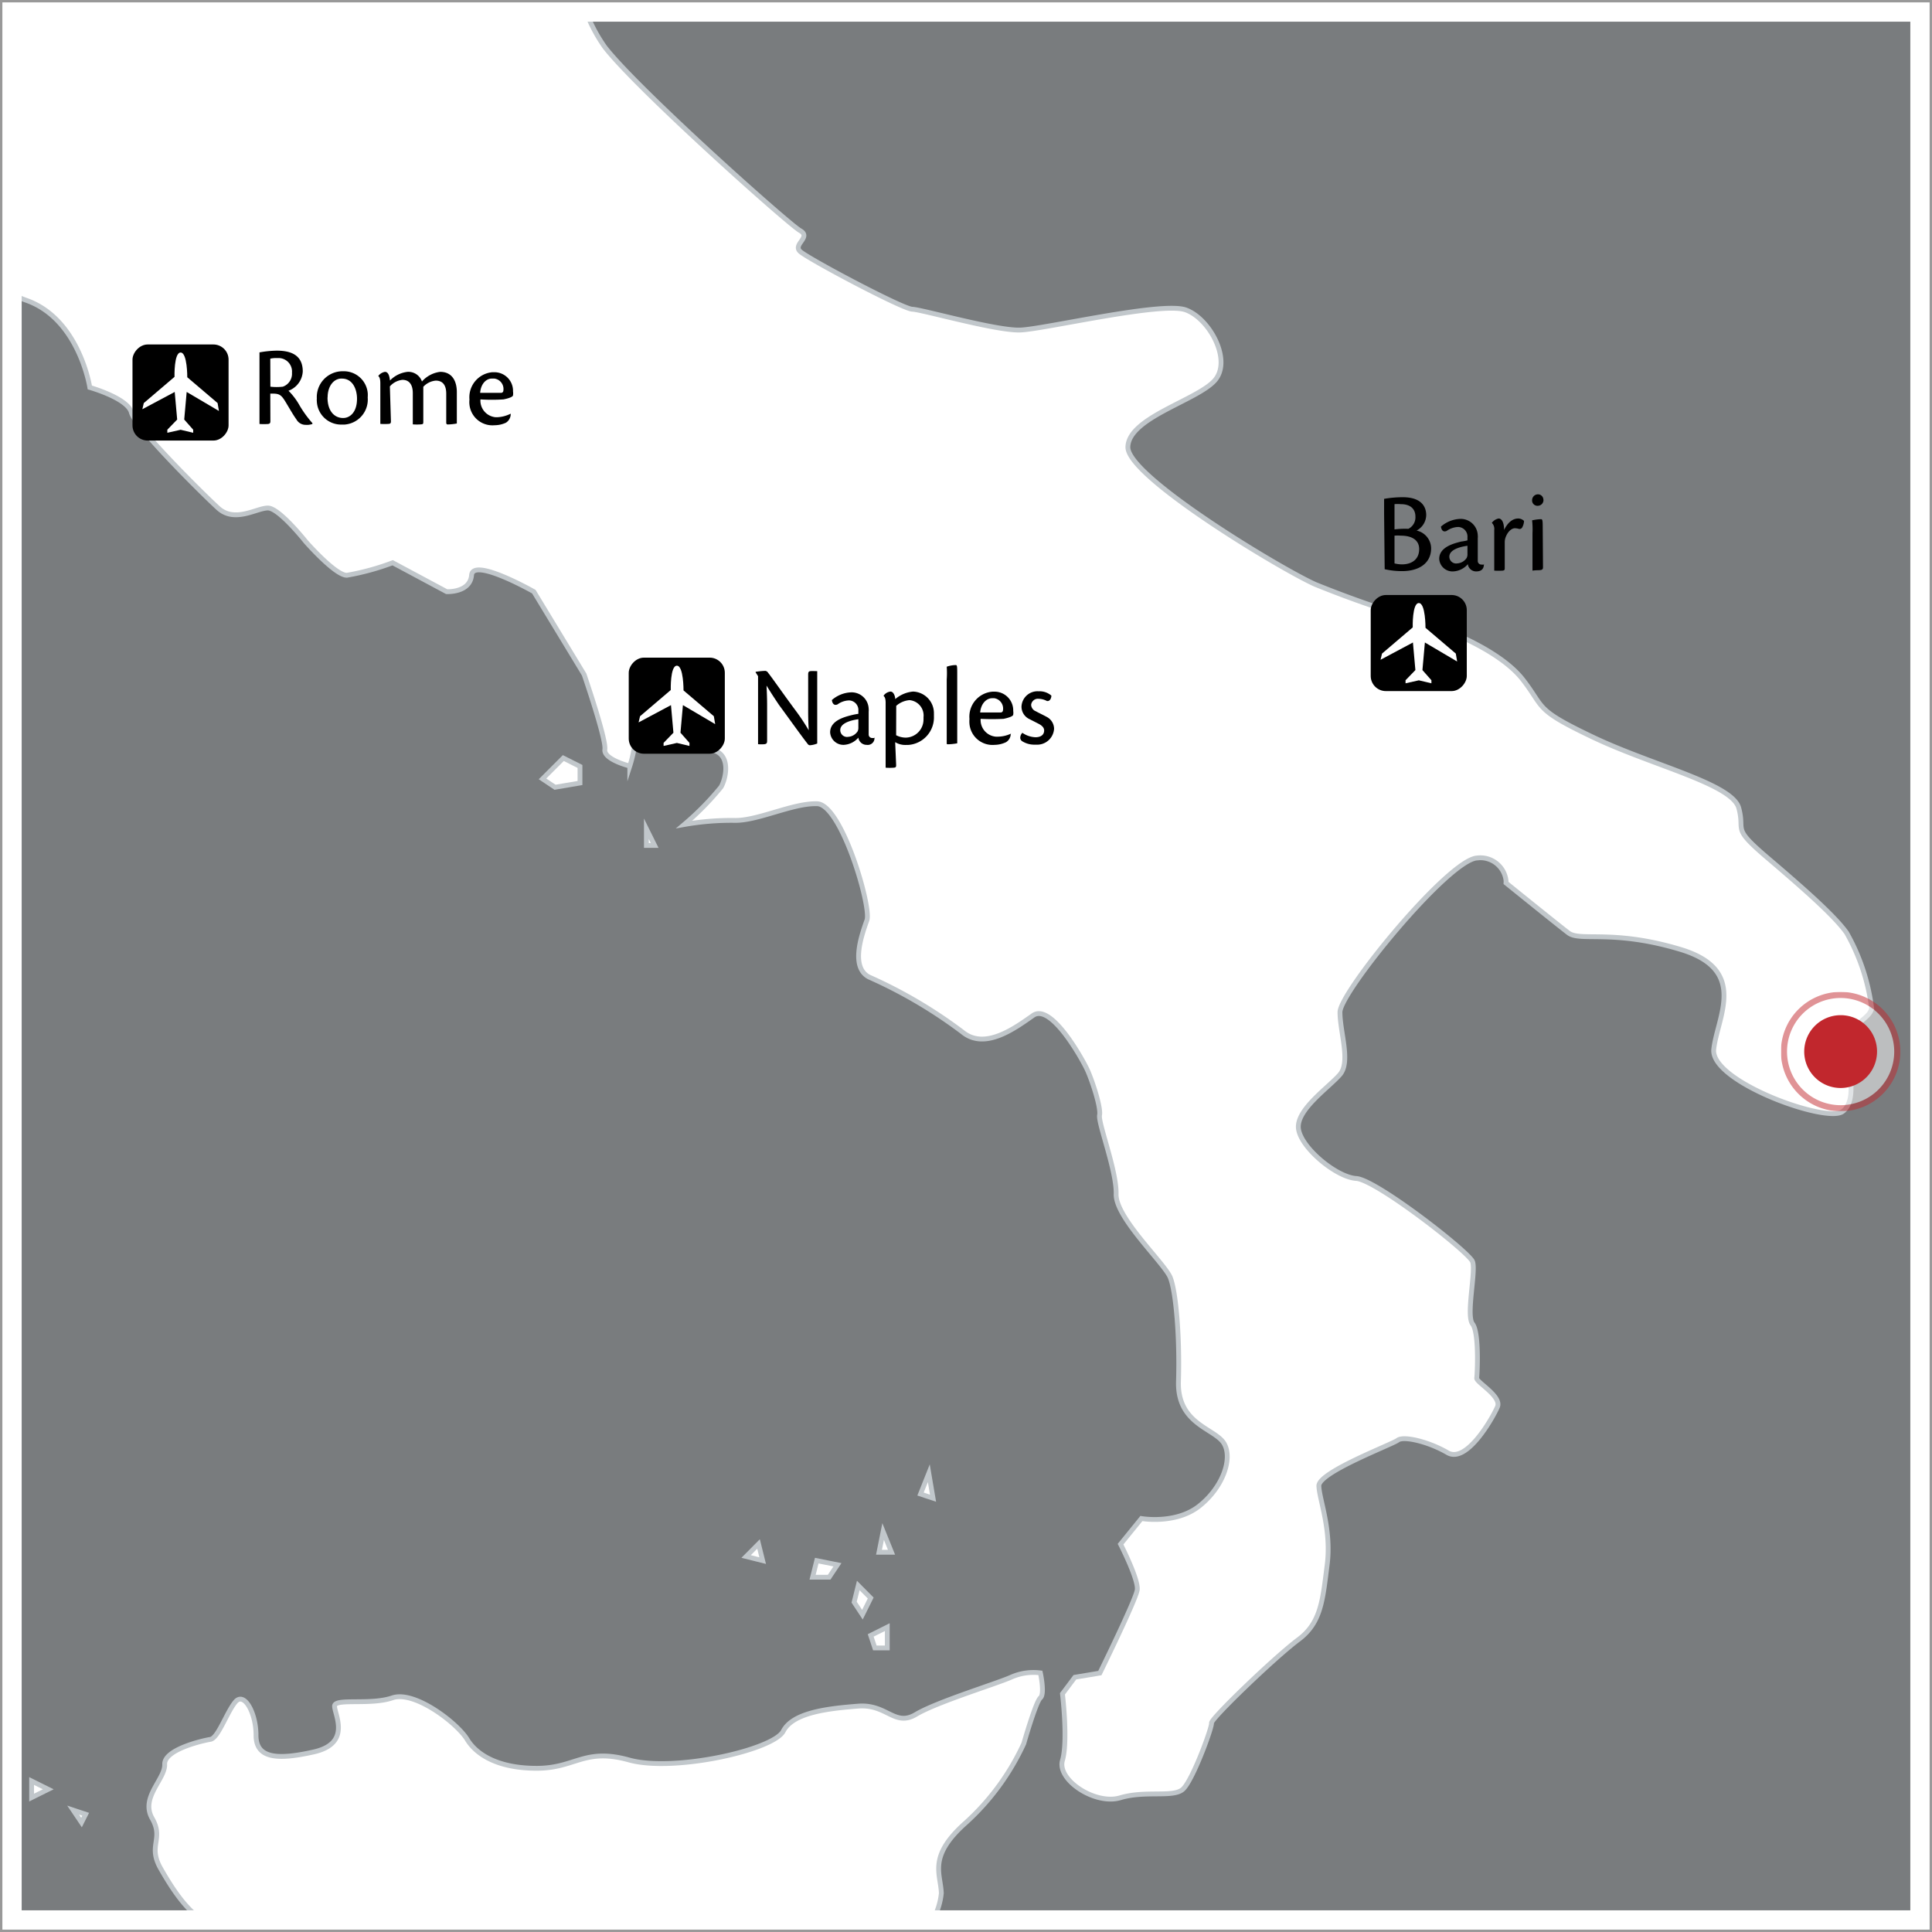 <svg id="Calque_1" data-name="Calque 1" xmlns="http://www.w3.org/2000/svg" xmlns:xlink="http://www.w3.org/1999/xlink" viewBox="0 0 200.5 200.5"><rect x="0" y="0" width="200.5" height="200.5" fill="#333333" stroke="none"/><defs><clipPath id="clip-path"><rect x="184.83" y="102.93" width="12.38" height="12.38" style="fill:none"/></clipPath><symbol id="Aéroport_2" data-name="Aéroport 2" viewBox="0 0 14.45 14.45"><rect width="14.45" height="14.45" style="fill:none"/><rect width="14.45" height="14.45" rx="2.28"/><path d="M6.32,9.58s-.1,3.66.92,3.66,1-3.72,1-3.72L12.8,5.64,13,4.45,8.15,7.31,7.78,3.16,9.13,1.63V1.17l-1.89.45-2-.45v.46L6.72,3.16,6.35,7.31,1.48,4.71l.22.93Z" style="fill:#fff"/></symbol><symbol id="Chef-lieu" data-name="Chef-lieu" viewBox="0 0 9.76 9.76"><g style="opacity:0.5"><path d="M9.51,4.89A4.63,4.63,0,1,0,4.87,9.51h0A4.64,4.64,0,0,0,9.51,4.89Z" style="fill:#fff;stroke:#c1272d;stroke-width:0.5px"/></g><path d="M7.48,4.89A2.6,2.6,0,1,0,4.87,7.48h0A2.59,2.59,0,0,0,7.48,4.9Z" style="fill:#c1272d;stroke:#c1272d;stroke-width:0.75px"/></symbol></defs><g id="Calque_1-2" data-name="Calque 1"><rect x="0.25" y="0.25" width="200" height="200" style="fill:#c1c7cb;stroke:#fff;stroke-miterlimit:10;stroke-width:0.5px;opacity:0.5;isolation:isolate"/></g><g id="Calque_3" data-name="Calque 3"><polygon points="7.59 187.85 8.46 189.14 8.89 188.28 7.59 187.85" style="fill:#fff;stroke:#c1c7cb;stroke-miterlimit:10;stroke-width:0.5px"/><polygon points="60.19 79.54 58.46 78.67 56.3 80.83 57.6 81.7 60.19 81.26 60.19 79.54" style="fill:#fff;stroke:#c1c7cb;stroke-miterlimit:10;stroke-width:0.5px"/><polygon points="67.08 87.74 67.94 87.74 67.08 86.01 67.08 87.74" style="fill:#fff;stroke:#c1c7cb;stroke-miterlimit:10;stroke-width:0.5px"/><path d="M1.25,30.58c.5.2,1,.42,1.6.63,5.4,2,6.47,9,6.47,9s3.93,1.11,4.31,2.59,7.27,8.33,9,9.92,4,0,5.17,0,3.93,3.49,3.93,3.49S34.81,59.73,36,59.7a26.1,26.1,0,0,0,4.75-1.3l5.6,3s2.43.14,2.59-1.72,6.46,1.72,6.46,1.72L60.62,70s2.31,6.72,2.15,7.77,2.59,1.73,2.59,1.73a12.86,12.86,0,0,0,.43-1.73c0-.56,3.5.35,6.9,0s2.74,2.83,2.15,3.89A29.63,29.63,0,0,1,71,85.57a28,28,0,0,1,5.17-.43c2.43.08,6.09-1.81,8.63-1.73s5.65,10.71,5.17,12.08-1.89,5.1.43,6a49.19,49.19,0,0,1,9.48,5.61c2.32,1.92,5.45-.4,7.33-1.72s5.12,4.56,5.61,5.61,1.45,3.91,1.29,4.74,1.78,5.75,1.72,8.2,5,7.15,5.61,8.63,1,6.29.86,10.79,3.83,4.88,4.74,6.47-.16,4.56-2.59,6.48-6,1.29-6,1.29l-2.16,2.66s1.89,3.69,1.73,4.75-3.88,8.63-3.88,8.63l-2.59.43-1.29,1.72s.59,4.89,0,6.91,3.39,4.66,6,3.88,5.45,0,6.47-.86,3.07-6.45,3-6.9,6.63-6.88,9-8.64,2.53-4.07,3-7.76-.81-6.77-.86-8.2,7.59-4.29,8.19-4.75,3.18.14,5.17,1.3,4.69-3.64,5.17-4.75-2.21-2.56-2.15-3,.27-4.72-.43-5.61.37-5.47,0-6.47-10-8.5-12.07-8.63-5.77-3.21-6-5.18,3.18-4.29,4.31-5.61,0-4.4,0-6.47,11.26-15.83,14.23-16a2.68,2.68,0,0,1,3,2.32,2.45,2.45,0,0,1,0,.27s5.23,4.23,6.47,5.18,4.58-.41,11.64,1.72,3.82,7,3.45,10.36,11.69,7.69,13.36,6.47.49-4.82.43-6.9,2.53-2.67,2.59-3.88a21.24,21.24,0,0,0-2.59-7.77c-1.24-1.75-4.36-4.51-8.19-7.77s-2.32-2.67-3-5.18-8.89-4.39-15.08-7.33-5-3-7.33-6-7.81-5.15-10.35-6a115.21,115.21,0,0,1-11.21-3.89C132.83,59,117,49.45,117.05,46.4s7.14-4.83,9-6.9-.51-6.45-3-7.34-14.67,2-17.17,2.09-10.21-2.13-11.21-2.16-10.86-5.26-11.64-6,1.21-1.48,0-2.16S66.14,9.25,62.77,4.89a16.32,16.32,0,0,1-1.94-3.64H1.25Z" style="fill:#fff;stroke:#c1c7cb;stroke-miterlimit:10;stroke-width:0.5px"/><path d="M100.25,189.14a25.45,25.45,0,0,0,6-8.2s1.24-4.34,1.72-4.74,0-2.59,0-2.59a5.71,5.71,0,0,0-3,.43c-1.46.67-7.71,2.56-9.92,3.88s-3-1.1-6-.86-6.74.62-7.76,2.59-11.37,4.29-16,3-5.55.83-9.49.86-6.3-1.32-7.32-3-5.45-5.1-7.76-4.31-6,0-6,.86,1.78,3.86-2.15,4.75-6,.62-6-1.73-1.24-4.56-2.15-3.45-1.78,3.75-2.59,3.88-4.8,1.05-4.74,2.59-2.54,3.43-1.3,5.61-.48,2.78.87,5.18c1,1.75,2.5,4.19,4.32,5.36H96.81a7.14,7.14,0,0,0,.88-2.77C97.63,194.45,96.25,192.67,100.25,189.14Z" style="fill:#fff;stroke:#c1c7cb;stroke-miterlimit:10;stroke-width:0.5px"/><polygon points="3.28 186.55 5.01 185.69 3.28 184.83 3.28 186.55" style="fill:#fff;stroke:#c1c7cb;stroke-miterlimit:10;stroke-width:0.5px"/><polygon points="77.43 161.53 79.15 161.96 78.72 160.23 77.43 161.53" style="fill:#fff;stroke:#c1c7cb;stroke-miterlimit:10;stroke-width:0.5px"/><polygon points="95.53 155.05 96.83 155.48 96.39 152.89 95.53 155.05" style="fill:#fff;stroke:#c1c7cb;stroke-miterlimit:10;stroke-width:0.5px"/><polygon points="88.64 166.27 89.5 167.57 90.36 165.84 89.07 164.54 88.64 166.27" style="fill:#fff;stroke:#c1c7cb;stroke-miterlimit:10;stroke-width:0.5px"/><polygon points="84.76 161.96 84.33 163.68 86.05 163.68 86.91 162.39 84.76 161.96" style="fill:#fff;stroke:#c1c7cb;stroke-miterlimit:10;stroke-width:0.5px"/><polygon points="91.65 158.94 91.22 161.09 92.52 161.09 91.65 158.94" style="fill:#fff;stroke:#c1c7cb;stroke-miterlimit:10;stroke-width:0.5px"/><polygon points="90.79 171.02 92.08 171.02 92.08 168.86 90.36 169.72 90.79 171.02" style="fill:#fff;stroke:#c1c7cb;stroke-miterlimit:10;stroke-width:0.5px"/></g><g id="Calque_4" data-name="Calque 4"><use width="14.45" height="14.45" transform="matrix(0.69, 0, 0, -0.69, 13.75, 45.72)" xlink:href="#Aéroport_2"/><use width="14.45" height="14.45" transform="matrix(0.69, 0, 0, -0.69, 65.25, 78.22)" xlink:href="#Aéroport_2"/><use width="14.45" height="14.45" transform="matrix(0.69, 0, 0, -0.69, 142.25, 71.72)" xlink:href="#Aéroport_2"/></g><g id="Calque_6" data-name="Calque 6"><path d="M28.06,43.7c0,.22-.07.27-.23.3a6.76,6.76,0,0,1-.9,0V36.57a10.87,10.87,0,0,1,1.8-.18c1.64,0,2.69.58,2.69,2.16a2.26,2.26,0,0,1-1.48,2,7,7,0,0,1,1.14,1.51,11.63,11.63,0,0,0,1.34,1.85V44a1.72,1.72,0,0,1-.71.09,1.08,1.08,0,0,1-.94-.55c-.34-.48-.59-.92-1.05-1.69s-.64-1-1.37-1h-.3Zm0-3.57a5.57,5.57,0,0,0,1.29,0,1.42,1.42,0,0,0,.95-1.45A1.4,1.4,0,0,0,29,37.16h-.24a2.8,2.8,0,0,0-.71.06Z"/><path d="M38.16,41.25a2.6,2.6,0,0,1-2.39,2.81h-.26a2.52,2.52,0,0,1-2.63-2.42,1.41,1.41,0,0,1,0-.29,2.68,2.68,0,0,1,2.54-2.82h.14a2.49,2.49,0,0,1,2.61,2.37C38.17,41,38.17,41.14,38.16,41.25Zm-4.17,0c0,1.43.73,2.13,1.62,2.13.71,0,1.44-.6,1.44-2,0-1-.46-2.09-1.56-2.09C34.7,39.25,34,40,34,41.25Z"/><path d="M40.57,43.72c0,.2-.06.26-.24.27a6.17,6.17,0,0,1-.86,0V39.78c0-.38-.06-.64-.2-.74V39a1.1,1.1,0,0,1,.68-.41c.4,0,.48.57.52.9a3,3,0,0,1,1.83-.9,1.49,1.49,0,0,1,1.49,1,3,3,0,0,1,1.89-1c1.27,0,1.73,1,1.73,2.11v3.25a5.88,5.88,0,0,1-.93.1c-.12,0-.17-.06-.17-.19v-3c0-.91-.38-1.36-1.09-1.36a2,2,0,0,0-1.29.64v3.59c0,.24,0,.29-.24.31a6,6,0,0,1-.85,0V40.81c0-.91-.38-1.39-1.08-1.39a2,2,0,0,0-1.3.68Z"/><path d="M53,43a1.06,1.06,0,0,1-.5.87,2.81,2.81,0,0,1-1.17.26A2.4,2.4,0,0,1,48.72,42a2.35,2.35,0,0,1,0-.53,2.61,2.61,0,0,1,2.36-2.84h.16a1.93,1.93,0,0,1,2,1.86v.14a1.28,1.28,0,0,1,0,.39c0,.19-.62.36-1,.43a18.9,18.9,0,0,1-2.38,0,1.73,1.73,0,0,0,1.59,1.85h.13A3.44,3.44,0,0,0,53,42.93Zm-3.17-2.23H52a.24.24,0,0,0,.24-.24h0a1.09,1.09,0,0,0-.92-1.24H51.1C50.5,39.25,49.91,39.79,49.83,40.75Z"/><path d="M78.42,69.78v-.06a8.26,8.26,0,0,1,1-.1.41.41,0,0,1,.3.21c.41.51,1.58,2.2,2.79,3.83a21.9,21.9,0,0,1,1.42,2.13c-.07-1.17-.06-1.85-.06-2.45V70c0-.28.08-.33.23-.35s.57,0,.71,0v7.51a2.42,2.42,0,0,1-.75.18.27.27,0,0,1-.22-.11c-.78-1-1.88-2.56-3-4.08-.43-.64-.83-1.25-1.29-2,.07,1.39.06,2,.06,2.64v3.08c0,.29-.08.32-.26.36a3.86,3.86,0,0,1-.68,0V70.17Z"/><path d="M90.75,76.53a.7.7,0,0,1-.8.77.86.86,0,0,1-.87-.75,2.13,2.13,0,0,1-1.52.75A1.38,1.38,0,0,1,86.15,76v0c0-1.28,1.64-1.63,2.29-1.8.21-.05.48-.1.64-.12v-.31a1,1,0,0,0-.92-1.08h-.08a2.12,2.12,0,0,0-1.16.41c-.36.16-.54-.09-.59-.45a3.22,3.22,0,0,1,2-.8,1.77,1.77,0,0,1,1.82,1.71,1.38,1.38,0,0,1,0,.29v2.37a.36.36,0,0,0,.35.37h.3ZM88,76.47a1.27,1.27,0,0,0,1-.57.84.84,0,0,0,.08-.41v-.85c-1,.14-1.88.48-1.88,1.13a.71.71,0,0,0,.71.71Z"/><path d="M93,79.37c0,.19,0,.28-.24.3a6,6,0,0,1-.85,0V72.93c0-.38-.08-.62-.2-.68v-.07a1,1,0,0,1,.71-.41c.26,0,.46.35.49.78a3.27,3.27,0,0,1,1.85-.78,2.24,2.24,0,0,1,2.16,2.32,1.64,1.64,0,0,1,0,.22,2.86,2.86,0,0,1-2.7,3H94a2,2,0,0,1-1.1-.29Zm0-3.07a2.18,2.18,0,0,0,1,.25,1.88,1.88,0,0,0,1.84-1.92,1.21,1.21,0,0,0,0-.19,1.6,1.6,0,0,0-1.45-1.78,2.36,2.36,0,0,0-1.38.59Z"/><path d="M98.25,70.51a9.69,9.69,0,0,0,0-1.32,2.94,2.94,0,0,1,.93-.17c.13,0,.16.06.16.78v7.34a5.88,5.88,0,0,1-.93.1c-.16,0-.16,0-.16-.16Z"/><path d="M104.89,76.17a1,1,0,0,1-.5.86,2.82,2.82,0,0,1-1.17.27,2.4,2.4,0,0,1-2.61-2.17,3,3,0,0,1,0-.52A2.6,2.6,0,0,1,103,71.78h.15a1.94,1.94,0,0,1,2,1.88v.12a1.21,1.21,0,0,1,0,.38c0,.2-.62.36-1,.44a23.62,23.62,0,0,1-2.38,0,1.73,1.73,0,0,0,1.58,1.85h.22a3.29,3.29,0,0,0,1.38-.33Zm-3.17-2.23h2.13a.24.24,0,0,0,.24-.24h0a1.09,1.09,0,0,0-.9-1.24H103C102.39,72.44,101.8,73,101.72,73.94Z"/><path d="M109.11,72.19c0,.25-.14.61-.46.56a1.93,1.93,0,0,0-.85-.23.71.71,0,0,0-.79.62v0a.75.75,0,0,0,.48.67c.3.17.76.38,1.1.57a1.41,1.41,0,0,1,.8,1.25,1.76,1.76,0,0,1-1.86,1.65h-.14a2.38,2.38,0,0,1-1.3-.35.45.45,0,0,1-.21-.35.75.75,0,0,1,.22-.53,2.55,2.55,0,0,0,1.36.46c.59,0,.9-.28.9-.7,0-.27-.18-.49-.58-.7l-.94-.48a1.42,1.42,0,0,1-.83-1.31,1.66,1.66,0,0,1,1.74-1.58h.08A1.87,1.87,0,0,1,109.11,72.19Z"/><path d="M143.64,53.34V51.77a11.35,11.35,0,0,1,1.93-.17c2.17,0,2.44,1.23,2.44,1.85a1.85,1.85,0,0,1-1,1.61,1.91,1.91,0,0,1,1.51,1.84c0,1.59-1.31,2.37-3,2.37a8,8,0,0,1-1.82-.2Zm1.08,1.6a8.68,8.68,0,0,1,1.44-.06,1.33,1.33,0,0,0,.73-1.27c0-.72-.44-1.29-1.52-1.29a3.53,3.53,0,0,0-.65,0Zm0,3.53a3.32,3.32,0,0,0,.77.1c1,0,1.79-.5,1.79-1.59,0-.91-.72-1.39-1.9-1.39a3.64,3.64,0,0,0-.66,0Z"/><path d="M154,58.53c0,.52-.27.77-.8.77a.86.86,0,0,1-.87-.75,2.13,2.13,0,0,1-1.52.75A1.38,1.38,0,0,1,149.36,58v0c0-1.28,1.64-1.63,2.29-1.8a4.89,4.89,0,0,0,.64-.12v-.31a1,1,0,0,0-.92-1.08h-.08a2.2,2.2,0,0,0-1.16.41c-.36.16-.54-.09-.59-.45a3.22,3.22,0,0,1,2-.8,1.77,1.77,0,0,1,1.82,1.71,1.38,1.38,0,0,1,0,.29v2.37a.37.37,0,0,0,.37.37h0a1,1,0,0,0,.25,0Zm-2.79-.06a1.27,1.27,0,0,0,1-.57.84.84,0,0,0,.08-.41v-.85c-1,.14-1.88.48-1.88,1.13a.71.71,0,0,0,.71.71Z"/><path d="M154.83,54.25a1.14,1.14,0,0,1,.69-.44c.34,0,.57.42.57,1.19.38-.78.9-1.19,1.46-1.19a.86.86,0,0,1,.61.25,1.47,1.47,0,0,1-.21.71.31.31,0,0,1-.35.11,1.34,1.34,0,0,0-.4-.06c-.26,0-.66.25-.91.84a1.51,1.51,0,0,0-.13.63v2.64c0,.18,0,.26-.22.29a8.4,8.4,0,0,1-.87,0V55a.88.88,0,0,0-.27-.76Z"/><path d="M160.18,51.86a.6.6,0,0,1-.57.63h0A.56.56,0,0,1,159,52v-.07a.61.61,0,0,1,.59-.63h0a.56.56,0,0,1,.58.54Zm-.05,7c0,.21-.07.27-.26.3s-.47,0-.83.06V55.33A8.37,8.37,0,0,0,159,54a4.73,4.73,0,0,1,.92-.12c.13,0,.18.06.18.73Z"/></g><g id="Calque_7" data-name="Calque 7"><g style="clip-path:url(#clip-path)"><use width="9.76" height="9.76" transform="matrix(1.27, 0, 0, -1.27, 184.82, 115.33)" xlink:href="#Chef-lieu"/></g></g><g id="Calque_5" data-name="Calque 5"><rect x="1.25" y="1.25" width="198" height="198" style="fill:none;stroke:#fff;stroke-miterlimit:10;stroke-width:2px"/></g></svg>